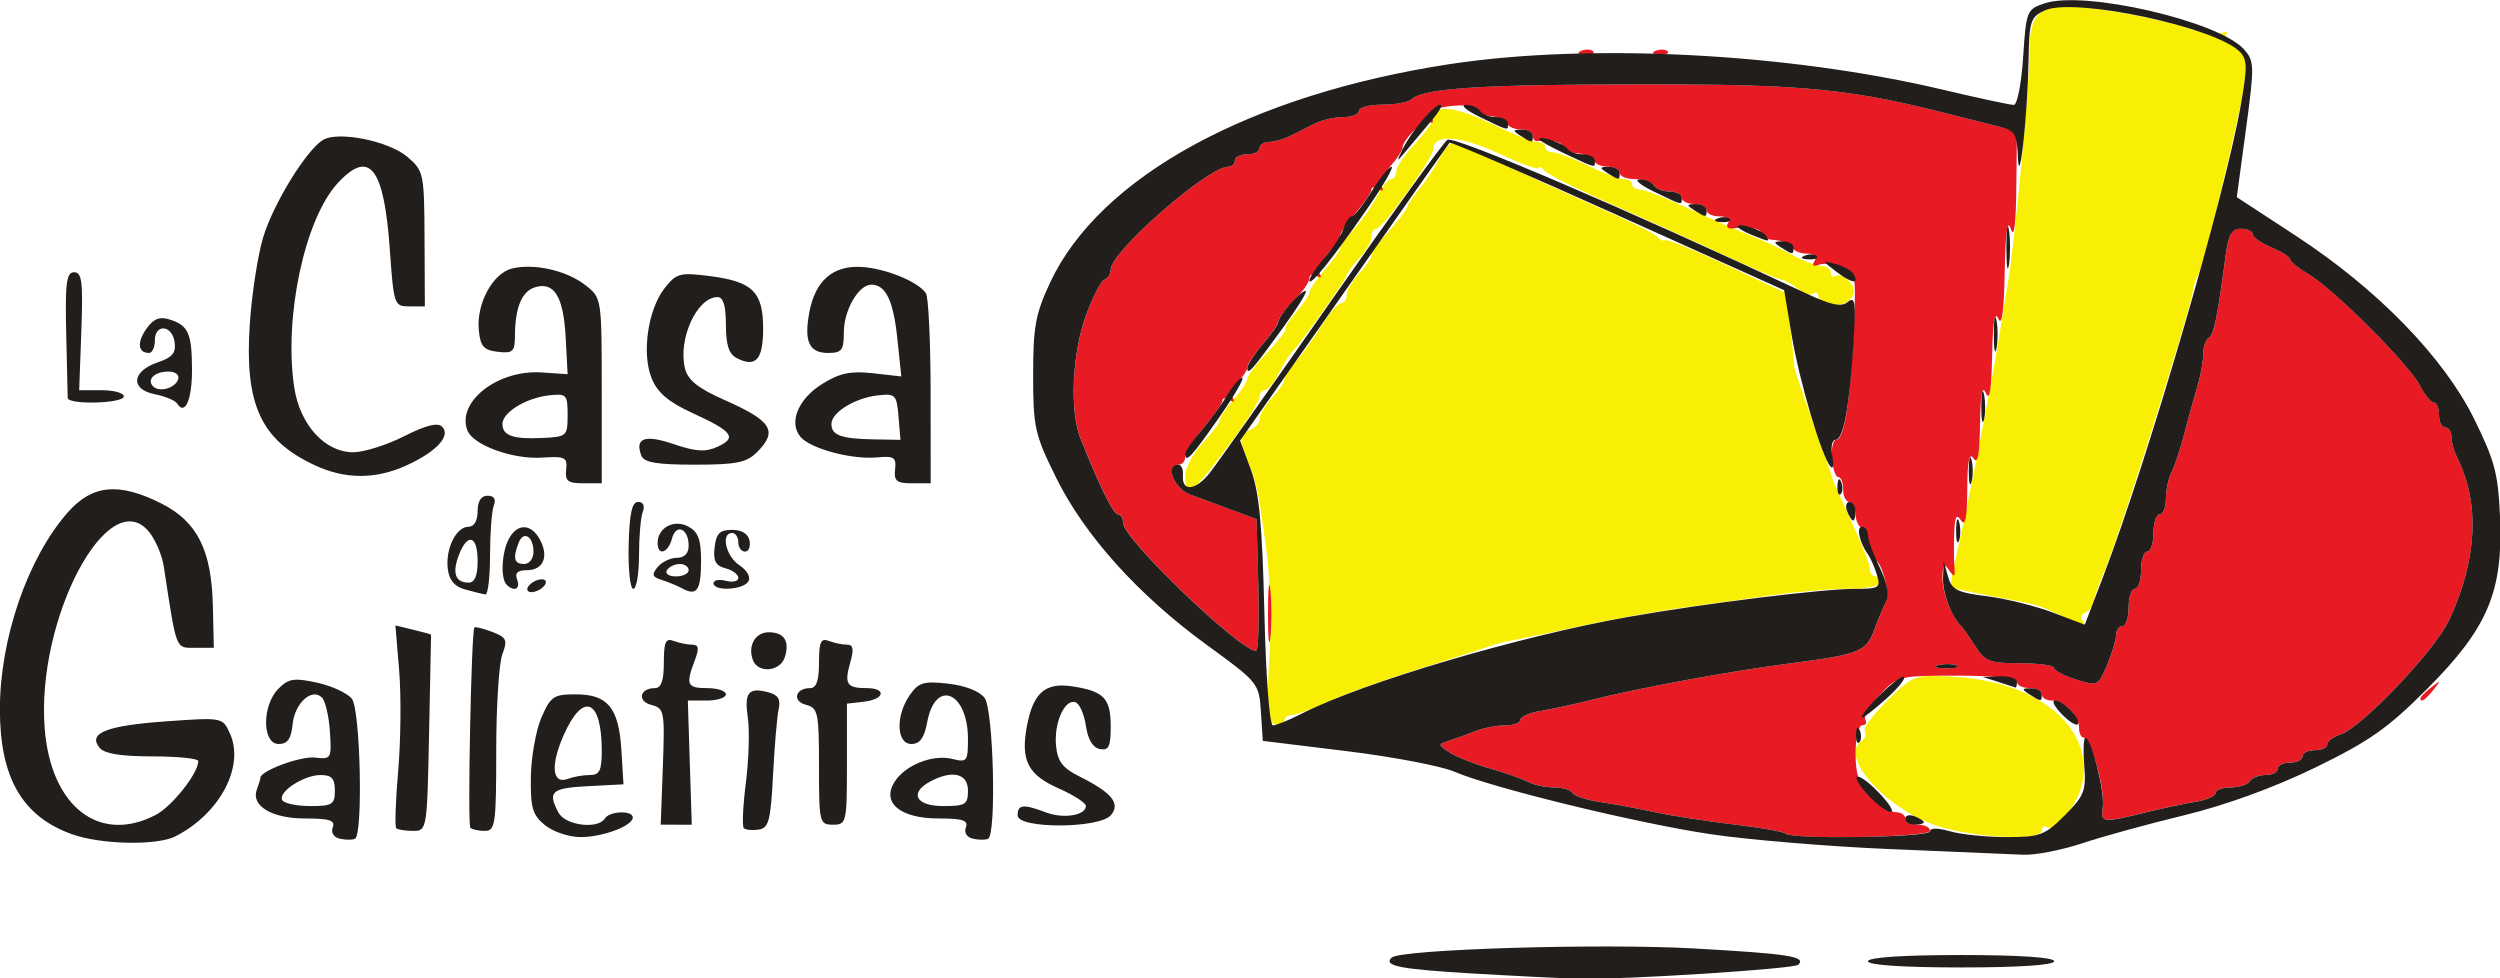 <?xml version="1.0" encoding="UTF-8" standalone="no"?>
<!-- Created with Inkscape (http://www.inkscape.org/) -->

<svg
   width="323.205mm"
   height="126.494mm"
   viewBox="0 0 323.205 126.494"
   version="1.1"
   id="svg5"
   xml:space="preserve"
   xmlns="http://www.w3.org/2000/svg"
   xmlns:svg="http://www.w3.org/2000/svg"><defs
     id="defs2" /><g
     id="layer1"
     transform="translate(65.805,-50.046)"><g
       id="g248"
       transform="matrix(1.072,0,0,1.072,-5.741,-52.401)"><g
         id="g2154"
         transform="translate(0,182.681)"><path
           style="fill:#f9ef05;stroke-width:0.749"
           d="m 176.954,12.263 c -6.135,-2.359 -11.175,-8.348 -8.445,-10.035 0.418,-0.259 0.574,-0.772 0.346,-1.141 -0.228,-0.369 1.021,-2.064 2.775,-3.766 3.173,-3.079 3.215,-3.094 8.075,-2.808 9.893,0.583 16.532,5.911 15.476,12.419 -0.444,2.737 -3.226,6.402 -4.337,5.715 -0.352,-0.217 -0.64,-0.039 -0.64,0.397 0,1.374 -9.03,0.84 -13.251,-0.782 z M 97.045,-0.328 c -0.235,-0.381 -0.227,-3.833 0.019,-7.673 0.245,-3.839 0.07,-9.675 -0.389,-12.969 -1.033,-7.405 -1.105,-7.744 -2.169,-10.341 -1.135,-2.77 -1.09,-3.467 0.259,-3.985 0.618,-0.237 1.123,-0.837 1.123,-1.332 0,-0.496 0.674,-1.625 1.497,-2.509 0.823,-0.884 1.497,-1.894 1.497,-2.246 0,-0.351 0.6,-1.292 1.334,-2.09 0.734,-0.798 2.108,-2.714 3.055,-4.258 0.947,-1.544 2.031,-2.807 2.409,-2.807 0.378,0 0.688,-0.442 0.688,-0.982 0,-0.54 0.674,-1.705 1.497,-2.589 0.823,-0.884 1.497,-1.883 1.497,-2.22 0,-0.337 0.926,-1.627 2.058,-2.867 1.132,-1.24 2.155,-2.578 2.273,-2.974 0.118,-0.396 0.792,-1.398 1.497,-2.228 0.705,-0.829 1.76,-2.429 2.344,-3.556 0.584,-1.126 1.379,-2.048 1.767,-2.048 0.387,0 2.604,0.967 4.926,2.148 2.322,1.181 7.59,3.613 11.707,5.403 4.117,1.79 7.692,3.547 7.943,3.905 0.252,0.357 0.657,0.536 0.9,0.398 0.243,-0.138 3.633,1.245 7.532,3.074 l 7.09,3.325 0.504,4.339 c 0.277,2.386 0.481,4.427 0.452,4.535 -0.028,0.108 0.967,3.059 2.212,6.558 1.245,3.499 2.364,6.699 2.487,7.111 0.123,0.412 1.162,2.77 2.308,5.24 1.146,2.47 2.094,4.912 2.107,5.427 0.013,0.515 0.304,0.936 0.647,0.936 0.343,0 0.624,0.337 0.624,0.749 0,0.412 -1.704,0.749 -3.786,0.749 -2.083,0 -6.209,0.34 -9.17,0.756 -2.961,0.416 -7.91,1.104 -10.997,1.531 -3.088,0.426 -8.646,1.432 -12.351,2.236 -3.705,0.803 -7.411,1.58 -8.234,1.725 -0.823,0.146 -2.002,0.454 -2.62,0.685 -0.618,0.231 -4.491,1.477 -8.608,2.767 -4.117,1.291 -9.001,3.054 -10.854,3.919 -1.853,0.865 -3.79,1.579 -4.304,1.587 -0.515,0.008 -0.936,0.296 -0.936,0.639 0,0.842 -1.304,0.794 -1.836,-0.068 z M 192.45,-12.924 c -2.932,-1.331 -2.511,-1.216 -8.543,-2.345 -2.434,-0.456 -4.521,-0.924 -4.637,-1.04 -0.116,-0.116 0.107,-1.549 0.495,-3.184 1.159,-4.881 4.25,-20.557 5.162,-26.178 0.468,-2.882 1.015,-6.25 1.216,-7.485 0.872,-5.356 2.564,-23.356 2.564,-27.275 0,-5.903 1.37,-6.657 9.763,-5.372 3.306,0.506 7.416,1.416 9.132,2.021 1.716,0.606 3.631,0.905 4.254,0.666 0.623,-0.239 0.893,-0.195 0.6,0.099 -0.294,0.294 0.177,1.032 1.046,1.64 1.345,0.942 1.512,1.6 1.125,4.425 -0.527,3.848 -4.912,21.94 -5.586,23.048 -0.25,0.412 -0.527,1.254 -0.615,1.871 -0.368,2.582 -8.969,29.868 -10.617,33.685 -0.622,1.441 -1.222,3.119 -1.333,3.729 -0.111,0.61 -0.558,1.228 -0.995,1.374 -0.437,0.146 -0.604,0.573 -0.371,0.949 0.512,0.829 0.584,0.846 -2.659,-0.627 z M 86.908,-29.765 c 0.002,-0.926 0.951,-2.695 2.109,-3.93 1.158,-1.235 2.083,-2.471 2.055,-2.747 -0.028,-0.276 0.708,-1.373 1.634,-2.438 0.926,-1.065 1.684,-2.221 1.684,-2.569 0,-0.348 1.094,-1.777 2.431,-3.176 1.337,-1.399 2.313,-2.658 2.169,-2.798 -0.144,-0.14 0.446,-1.069 1.312,-2.064 0.866,-0.996 1.574,-2.06 1.575,-2.366 5e-4,-0.306 0.843,-1.534 1.871,-2.731 1.029,-1.196 1.87,-2.379 1.87,-2.628 0,-0.249 0.758,-1.291 1.684,-2.316 0.926,-1.025 2.162,-2.79 2.746,-3.922 0.584,-1.132 1.342,-2.059 1.684,-2.059 0.342,0 0.624,-0.421 0.626,-0.936 0.002,-0.515 1.012,-2.012 2.246,-3.328 1.233,-1.316 2.242,-2.711 2.242,-3.101 0,-1.677 2.602,-1.434 6.89,0.644 2.532,1.226 5.049,2.23 5.594,2.23 0.545,0 0.99,0.281 0.99,0.624 0,0.343 0.421,0.627 0.936,0.631 0.515,0.004 2.431,0.734 4.258,1.622 1.827,0.888 3.764,1.614 4.304,1.614 0.54,0 0.982,0.281 0.982,0.624 0,0.343 0.424,0.624 0.942,0.624 0.518,0 3.128,1.017 5.801,2.259 2.673,1.243 6.039,2.711 7.48,3.264 1.441,0.552 3.725,1.613 5.075,2.357 1.351,0.744 2.951,1.353 3.556,1.353 0.605,0 1.1,0.357 1.1,0.793 0,0.436 0.299,0.608 0.664,0.383 0.365,-0.226 1.08,0.091 1.589,0.704 0.704,0.848 0.718,1.364 0.057,2.16 -0.914,1.102 -3.807,0.776 -3.807,-0.428 0,-0.388 -0.31,-0.514 -0.688,-0.28 -0.379,0.234 -1.144,10e-4 -1.702,-0.517 -0.558,-0.518 -1.493,-1.049 -2.08,-1.179 -0.586,-0.13 -3.778,-1.502 -7.093,-3.05 -3.315,-1.547 -9.396,-4.293 -13.513,-6.102 -4.117,-1.809 -7.733,-3.637 -8.035,-4.061 -0.302,-0.425 -0.555,-0.537 -0.561,-0.25 -0.006,0.287 -2.189,-0.497 -4.851,-1.743 -4.619,-2.161 -7.885,-2.395 -7.885,-0.564 0,1.028 -6.15,9.644 -6.884,9.644 -0.331,0 -0.601,0.442 -0.601,0.982 0,0.54 -0.674,1.705 -1.497,2.589 -0.823,0.884 -1.497,1.804 -1.497,2.044 0,0.433 -5.861,8.634 -6.686,9.356 -0.235,0.206 -0.905,1.301 -1.489,2.433 -0.584,1.132 -1.341,2.058 -1.683,2.058 -0.342,0 -0.622,0.351 -0.622,0.781 0,0.429 -1.415,2.703 -3.144,5.053 -4.903,6.663 -5.841,7.38 -5.835,4.459 z"
           id="path254" /><path
           style="fill:#e81b24;stroke-width:0.749"
           d="m 159.347,13.421 c -0.229,-0.229 -3.064,-0.729 -6.3,-1.111 -3.236,-0.382 -7.568,-1.058 -9.626,-1.503 -2.058,-0.445 -5.008,-0.991 -6.554,-1.214 -1.546,-0.223 -2.998,-0.706 -3.225,-1.074 -0.228,-0.368 -1.241,-0.669 -2.251,-0.669 -1.011,0 -2.422,-0.304 -3.137,-0.676 -0.715,-0.372 -2.816,-1.109 -4.668,-1.639 -1.853,-0.53 -4.016,-1.393 -4.808,-1.918 -1.42,-0.942 -1.42,-0.961 0,-1.416 0.792,-0.254 2.213,-0.771 3.159,-1.149 0.946,-0.378 2.546,-0.688 3.556,-0.688 1.01,0 1.836,-0.3 1.836,-0.667 0,-0.367 1.095,-0.848 2.433,-1.069 1.338,-0.221 3.949,-0.784 5.801,-1.252 6.039,-1.523 16.766,-3.503 24.328,-4.49 8.341,-1.089 9.146,-1.409 10.108,-4.014 0.479,-1.296 1.124,-2.862 1.434,-3.48 0.558,-1.111 -0.821,-5.606 -1.509,-4.919 -0.196,0.196 -0.431,-0.554 -0.523,-1.667 -0.092,-1.113 -0.501,-2.135 -0.909,-2.272 -0.408,-0.137 -0.742,-0.895 -0.742,-1.684 0,-0.789 -0.337,-1.435 -0.749,-1.435 -0.412,0 -0.749,-0.674 -0.749,-1.497 0,-0.823 -0.265,-1.497 -0.589,-1.497 -0.324,0 -0.666,-1.011 -0.76,-2.246 -0.094,-1.235 0.134,-2.246 0.507,-2.246 0.959,0 1.675,-4.435 2.086,-12.918 0.344,-7.101 0.305,-7.322 -1.381,-7.949 -0.954,-0.354 -2.21,-0.463 -2.793,-0.241 -0.674,0.257 -0.862,0.085 -0.517,-0.473 0.343,-0.556 8.8e-4,-0.876 -0.938,-0.876 -0.813,0 -1.591,-0.334 -1.728,-0.742 -0.137,-0.408 -1.152,-0.816 -2.254,-0.907 -1.103,-0.091 -1.841,-0.431 -1.64,-0.755 0.358,-0.579 -1.363,-0.902 -3.355,-0.628 -0.556,0.076 -0.789,-0.221 -0.517,-0.66 0.289,-0.467 -0.146,-0.799 -1.048,-0.799 -0.848,0 -1.541,-0.337 -1.541,-0.749 0,-0.412 -0.674,-0.749 -1.497,-0.749 -0.823,0 -1.497,-0.337 -1.497,-0.749 0,-0.412 -0.654,-0.749 -1.453,-0.749 -0.799,0 -1.661,-0.337 -1.916,-0.749 -0.254,-0.412 -1.285,-0.749 -2.29,-0.749 -1.005,0 -1.827,-0.337 -1.827,-0.749 0,-0.412 -0.646,-0.749 -1.435,-0.749 -0.789,0 -1.547,-0.334 -1.684,-0.742 -0.137,-0.408 -1.152,-0.816 -2.254,-0.907 -1.102,-0.091 -1.841,-0.431 -1.64,-0.755 0.323,-0.523 -1.377,-0.92 -2.905,-0.678 -0.309,0.049 -0.561,-0.248 -0.561,-0.66 0,-0.412 -0.646,-0.749 -1.435,-0.749 -0.789,0 -1.547,-0.334 -1.684,-0.742 -0.137,-0.408 -1.152,-0.816 -2.254,-0.907 -1.103,-0.091 -1.827,-0.453 -1.609,-0.805 0.217,-0.352 -0.902,-0.533 -2.487,-0.403 -2.1,0.173 -2.814,0.541 -2.632,1.36 0.137,0.618 0.003,0.876 -0.298,0.575 -0.533,-0.533 -3.32,2.127 -3.32,3.168 0,0.286 -0.667,1.288 -1.482,2.228 -0.815,0.94 -1.268,2.054 -1.007,2.476 0.273,0.441 0.107,0.54 -0.39,0.233 -0.475,-0.294 -0.865,-0.262 -0.865,0.071 -5e-4,0.333 -0.843,1.584 -1.871,2.781 -1.029,1.196 -1.87,2.408 -1.87,2.693 0,0.285 -0.667,1.286 -1.482,2.226 -0.815,0.94 -1.268,2.054 -1.007,2.476 0.273,0.441 0.107,0.54 -0.39,0.233 -0.475,-0.294 -0.864,-0.162 -0.864,0.293 0,0.455 -0.842,1.669 -1.871,2.698 -1.029,1.029 -1.871,2.141 -1.871,2.469 0,0.329 -0.842,1.577 -1.87,2.773 -1.029,1.196 -1.871,2.452 -1.871,2.79 -5.02e-4,0.338 -0.509,1.123 -1.131,1.745 -0.621,0.621 -0.906,1.491 -0.633,1.934 0.294,0.477 0.145,0.586 -0.367,0.27 -0.475,-0.294 -0.865,-0.262 -0.866,0.071 -9.65e-4,0.333 -1.011,1.785 -2.244,3.226 -1.233,1.441 -2.243,3.041 -2.244,3.556 -9.66e-4,0.515 -0.339,0.936 -0.75,0.936 -1.693,0 -0.65,2.849 1.31,3.581 1.132,0.423 3.406,1.267 5.053,1.877 l 2.994,1.109 0.212,7.945 c 0.117,4.37 4.34e-4,7.945 -0.259,7.945 -1.959,0 -16.047,-13.539 -16.047,-15.422 0,-0.575 -0.279,-1.046 -0.621,-1.046 -0.558,0 -2.216,-3.363 -4.536,-9.205 -1.303,-3.28 -0.988,-10.225 0.669,-14.759 0.825,-2.259 1.836,-4.219 2.246,-4.356 0.41,-0.137 0.745,-0.673 0.745,-1.191 0,-2.153 11.711,-12.408 14.17,-12.408 0.44,0 0.801,-0.337 0.801,-0.749 0,-0.412 0.674,-0.749 1.497,-0.749 0.823,0 1.497,-0.337 1.497,-0.749 0,-0.412 0.51,-0.749 1.133,-0.749 0.623,0 1.802,-0.337 2.62,-0.749 0.818,-0.412 2.156,-1.085 2.974,-1.497 0.818,-0.412 2.334,-0.749 3.368,-0.749 1.035,0 1.882,-0.337 1.882,-0.749 0,-0.412 1.28,-0.749 2.844,-0.749 1.564,0 3.164,-0.304 3.556,-0.676 1.367,-1.299 8.34,-1.752 27.285,-1.771 20.443,-0.021 25.635,0.506 38.924,3.947 1.441,0.373 3.546,0.901 4.678,1.173 l 2.058,0.495 -0.075,6.837 c -0.05,4.575 -0.273,6.218 -0.674,4.965 -0.403,-1.257 -0.641,0.463 -0.727,5.24 -0.085,4.727 -0.343,6.609 -0.771,5.614 -0.438,-1.02 -0.677,0.412 -0.749,4.491 -0.072,4.08 -0.31,5.511 -0.749,4.491 -0.446,-1.037 -0.663,0.113 -0.707,3.743 -0.045,3.675 -0.281,4.904 -0.79,4.117 -0.51,-0.789 -0.732,0.322 -0.749,3.743 -0.016,3.421 -0.238,4.532 -0.749,3.743 -0.55,-0.85 -0.749,-0.487 -0.823,1.497 -0.054,1.441 -0.044,3.294 0.022,4.117 0.1,1.245 -0.01,1.308 -0.651,0.374 -0.614,-0.895 -0.773,-0.702 -0.782,0.946 -0.01,1.82 1.109,4.699 2.251,5.791 0.215,0.206 0.981,1.301 1.701,2.433 1.168,1.836 1.754,2.059 5.41,2.059 2.255,0 4.1,0.254 4.1,0.565 0,0.311 1.194,0.939 2.652,1.396 2.603,0.815 2.673,0.781 3.743,-1.78 0.6,-1.435 1.09,-3.074 1.09,-3.641 0,-0.567 0.337,-1.031 0.749,-1.031 0.412,0 0.749,-1.011 0.749,-2.246 0,-1.235 0.337,-2.246 0.749,-2.246 0.412,0 0.749,-1.011 0.749,-2.246 0,-1.235 0.337,-2.246 0.749,-2.246 0.412,0 0.749,-1.011 0.749,-2.246 0,-1.235 0.337,-2.246 0.749,-2.246 0.412,0 0.749,-0.847 0.749,-1.882 0,-1.035 0.304,-2.466 0.676,-3.181 0.372,-0.715 1.068,-2.816 1.548,-4.668 0.48,-1.853 1.186,-4.403 1.57,-5.667 0.384,-1.264 0.698,-3.013 0.698,-3.886 0,-0.873 0.301,-1.773 0.669,-2.001 0.629,-0.389 1.025,-2.316 2.05,-9.967 0.332,-2.477 0.741,-3.181 1.848,-3.181 0.782,0 1.422,0.296 1.422,0.658 0,0.362 1.011,1.076 2.246,1.588 1.235,0.512 2.246,1.154 2.246,1.427 0,0.273 1.018,1.097 2.261,1.832 3.038,1.795 12.072,10.828 13.398,13.397 0.584,1.132 1.342,2.059 1.684,2.059 0.342,0 0.622,0.674 0.622,1.497 0,0.823 0.337,1.497 0.749,1.497 0.412,0 0.749,0.51 0.749,1.133 0,0.623 0.297,1.718 0.66,2.433 2.795,5.503 2.473,12.364 -0.92,19.639 -1.712,3.67 -10.59,13.015 -13.131,13.822 -0.869,0.276 -1.58,0.816 -1.58,1.2 0,0.384 -0.674,0.698 -1.497,0.698 -0.823,0 -1.497,0.337 -1.497,0.749 0,0.412 -0.674,0.749 -1.497,0.749 -0.823,0 -1.497,0.337 -1.497,0.749 0,0.412 -0.654,0.749 -1.453,0.749 -0.799,0 -1.661,0.337 -1.916,0.749 -0.254,0.412 -1.285,0.749 -2.29,0.749 -1.005,0 -1.827,0.3 -1.827,0.667 0,0.367 -1.095,0.848 -2.433,1.069 -1.338,0.221 -3.949,0.774 -5.801,1.229 -5.484,1.346 -5.639,1.329 -5.367,-0.608 0.289,-2.062 -1.429,-8.345 -2.282,-8.345 -0.322,0 -0.585,-0.529 -0.585,-1.176 0,-1.513 -1.802,-3.315 -3.315,-3.315 -0.647,0 -1.176,-0.337 -1.176,-0.749 0,-0.412 -0.674,-0.749 -1.497,-0.749 -0.823,0 -1.497,-0.337 -1.497,-0.749 0,-0.447 -2.894,-0.749 -7.185,-0.749 -7.071,0 -7.22,0.037 -9.354,2.322 -1.193,1.277 -1.982,2.624 -1.753,2.994 0.229,0.37 0.059,0.672 -0.377,0.672 -0.442,0 -0.793,1.507 -0.793,3.402 0,2.614 0.426,3.828 1.837,5.24 1.011,1.011 2.358,1.837 2.994,1.837 0.636,0 1.157,0.337 1.157,0.749 0,0.412 0.674,0.749 1.497,0.749 0.823,0 1.497,0.337 1.497,0.749 0,0.782 -16.616,1.099 -17.384,0.332 z m 20.579,-20.285 c -0.507,-0.205 -1.517,-0.218 -2.246,-0.028 -0.728,0.19 -0.314,0.358 0.921,0.373 1.235,0.015 1.831,-0.14 1.324,-0.345 z m 55.94,3.951 c 0,-0.155 0.589,-0.745 1.31,-1.31 1.187,-0.931 1.214,-0.905 0.283,0.283 -0.978,1.247 -1.593,1.643 -1.593,1.027 z M 96.888,-13.11 c 0,-3.088 0.132,-4.351 0.294,-2.807 0.161,1.544 0.161,4.07 0,5.614 -0.161,1.544 -0.294,0.281 -0.294,-2.807 z M 134.672,-80.99 c 0.54,-0.216 1.186,-0.19 1.435,0.059 0.249,0.249 -0.193,0.426 -0.982,0.393 -0.872,-0.036 -1.049,-0.213 -0.452,-0.452 z m 8.983,0 c 0.54,-0.216 1.186,-0.19 1.435,0.059 0.249,0.249 -0.193,0.426 -0.982,0.393 -0.872,-0.036 -1.049,-0.213 -0.452,-0.452 z"
           id="path252" /><path
           style="fill:#221e1c;stroke-width:0.749"
           d="m 121.49,30.282 c -8.702,-0.516 -10.698,-0.907 -9.705,-1.9 1.018,-1.018 25.243,-1.754 36.573,-1.111 11.404,0.647 13.469,0.972 12.481,1.96 -0.505,0.505 -21.085,1.822 -26.401,1.69 -2.058,-0.051 -7.885,-0.339 -12.948,-0.639 z m 47.755,-1.473 c 0,-0.466 4.242,-0.749 11.228,-0.749 6.986,0 11.228,0.283 11.228,0.749 0,0.466 -4.242,0.749 -11.228,0.749 -6.986,0 -11.228,-0.283 -11.228,-0.749 z m 2.62,-13.526 c -7.411,-0.311 -17.179,-1.126 -21.708,-1.811 -9.039,-1.368 -26.271,-5.579 -30.805,-7.528 -1.584,-0.681 -7.427,-1.794 -12.985,-2.473 L 96.262,2.235 96.036,-1.261 C 95.814,-4.707 95.72,-4.823 89.563,-9.296 81.296,-15.303 74.796,-22.507 71.345,-29.49 c -2.588,-5.237 -2.78,-6.091 -2.78,-12.4 0,-5.826 0.288,-7.391 2.057,-11.167 5.977,-12.761 24.121,-22.665 48.237,-26.332 16.849,-2.562 40.763,-1.321 59.368,3.08 4.323,1.023 8.197,1.854 8.608,1.848 0.412,-0.006 0.917,-2.599 1.123,-5.763 0.364,-5.596 0.435,-5.772 2.616,-6.495 4.766,-1.582 20.928,2.144 23.993,5.531 1.289,1.424 1.303,1.949 0.26,9.678 l -1.103,8.173 7.14,4.668 c 9.809,6.413 17.799,14.622 21.482,22.07 2.48,5.017 2.91,6.645 3.127,11.845 0.376,9 -1.49,13.399 -8.787,20.711 -4.747,4.757 -6.987,6.331 -13.547,9.518 -4.903,2.382 -10.816,4.533 -15.719,5.719 -4.323,1.045 -9.881,2.572 -12.351,3.394 -2.47,0.822 -5.67,1.441 -7.111,1.376 -1.441,-0.065 -8.683,-0.372 -16.094,-0.683 z m 4.866,-2.141 c 0,-0.429 0.931,-0.429 2.428,0 1.335,0.383 4.401,0.696 6.812,0.696 4.012,0 4.606,-0.222 7.004,-2.62 2.349,-2.349 2.593,-2.969 2.353,-5.988 -0.147,-1.852 -0.086,-3.368 0.136,-3.368 0.714,0 2.356,6.524 2.1,8.345 -0.272,1.937 -0.117,1.954 5.367,0.608 1.853,-0.455 4.463,-1.008 5.801,-1.229 1.338,-0.221 2.433,-0.702 2.433,-1.069 0,-0.367 0.822,-0.667 1.827,-0.667 1.005,0 2.035,-0.337 2.29,-0.749 0.254,-0.412 1.116,-0.749 1.916,-0.749 0.799,0 1.453,-0.337 1.453,-0.749 0,-0.412 0.674,-0.749 1.497,-0.749 0.823,0 1.497,-0.337 1.497,-0.749 0,-0.412 0.674,-0.749 1.497,-0.749 0.823,0 1.497,-0.314 1.497,-0.698 0,-0.384 0.711,-0.924 1.58,-1.2 2.541,-0.807 11.419,-10.152 13.131,-13.822 3.393,-7.275 3.715,-14.137 0.92,-19.639 -0.363,-0.715 -0.66,-1.81 -0.66,-2.433 0,-0.623 -0.337,-1.133 -0.749,-1.133 -0.412,0 -0.749,-0.674 -0.749,-1.497 0,-0.823 -0.28,-1.497 -0.622,-1.497 -0.342,0 -1.1,-0.926 -1.684,-2.059 -1.325,-2.568 -10.36,-11.602 -13.398,-13.397 -1.244,-0.735 -2.261,-1.559 -2.261,-1.832 0,-0.273 -1.011,-0.915 -2.246,-1.427 -1.235,-0.512 -2.246,-1.226 -2.246,-1.588 0,-0.362 -0.64,-0.658 -1.422,-0.658 -1.107,0 -1.516,0.705 -1.848,3.181 -1.024,7.651 -1.42,9.578 -2.05,9.967 -0.368,0.228 -0.669,1.128 -0.669,2.001 0,0.873 -0.314,2.621 -0.698,3.886 -0.384,1.264 -1.09,3.815 -1.57,5.667 -0.48,1.853 -1.176,3.953 -1.548,4.668 -0.372,0.715 -0.676,2.146 -0.676,3.181 0,1.035 -0.337,1.882 -0.749,1.882 -0.412,0 -0.749,1.011 -0.749,2.246 0,1.235 -0.337,2.246 -0.749,2.246 -0.412,0 -0.749,1.011 -0.749,2.246 0,1.235 -0.337,2.246 -0.749,2.246 -0.412,0 -0.749,1.011 -0.749,2.246 0,1.235 -0.337,2.246 -0.749,2.246 -0.412,0 -0.749,0.464 -0.749,1.031 0,0.567 -0.491,2.206 -1.09,3.641 -1.07,2.561 -1.14,2.594 -3.743,1.78 -1.459,-0.457 -2.652,-1.085 -2.652,-1.396 0,-0.311 -1.845,-0.565 -4.1,-0.565 -3.656,0 -4.242,-0.223 -5.41,-2.059 -0.72,-1.132 -1.486,-2.227 -1.701,-2.433 -1.174,-1.122 -2.254,-3.98 -2.188,-5.791 l 0.075,-2.069 0.52,1.871 c 0.449,1.616 1.088,1.942 4.673,2.391 2.284,0.286 5.88,1.176 7.99,1.978 l 3.837,1.458 2.187,-5.72 c 5.425,-14.19 14.647,-45.753 16.608,-56.843 0.828,-4.683 0.811,-5.617 -0.123,-6.55 -2.972,-2.972 -19.967,-6.573 -23.476,-4.974 -1.731,0.789 -1.894,1.277 -1.974,5.928 -0.118,6.841 -1.136,16.036 -1.295,11.706 -0.1,-2.716 -0.366,-3.155 -2.173,-3.589 -1.132,-0.272 -3.237,-0.8 -4.678,-1.173 -13.289,-3.441 -18.481,-3.968 -38.924,-3.947 -18.945,0.019 -25.918,0.472 -27.285,1.771 -0.391,0.372 -1.991,0.676 -3.556,0.676 -1.564,0 -2.844,0.337 -2.844,0.749 0,0.412 -0.847,0.749 -1.882,0.749 -1.035,0 -2.551,0.337 -3.368,0.749 -0.818,0.412 -2.156,1.085 -2.974,1.497 -0.818,0.412 -1.997,0.749 -2.62,0.749 -0.623,0 -1.133,0.337 -1.133,0.749 0,0.412 -0.674,0.749 -1.497,0.749 -0.823,0 -1.497,0.337 -1.497,0.749 0,0.412 -0.36,0.749 -0.801,0.749 -2.459,0 -14.17,10.254 -14.17,12.408 0,0.518 -0.335,1.054 -0.745,1.191 -0.41,0.137 -1.42,2.097 -2.246,4.356 -1.657,4.534 -1.972,11.48 -0.669,14.759 2.32,5.842 3.978,9.205 4.536,9.205 0.341,0 0.621,0.471 0.621,1.046 0,1.883 14.088,15.422 16.047,15.422 0.259,0 0.376,-3.575 0.259,-7.945 l -0.212,-7.945 -2.994,-1.109 c -1.647,-0.61 -3.921,-1.455 -5.053,-1.877 -1.906,-0.711 -3.023,-3.581 -1.393,-3.581 0.366,0 0.619,0.553 0.561,1.229 -0.176,2.078 1.51,1.943 3.249,-0.26 0.909,-1.151 7.515,-10.514 14.682,-20.806 7.166,-10.293 13.451,-18.996 13.966,-19.341 0.796,-0.533 21.653,8.394 43.191,18.485 3.148,1.475 4.317,1.716 5.114,1.054 0.87,-0.722 0.974,0.087 0.66,5.086 -0.481,7.635 -1.215,11.558 -2.164,11.558 -0.415,0 -0.588,0.868 -0.385,1.928 0.203,1.06 0.111,1.65 -0.204,1.31 -1.053,-1.137 -3.766,-10.288 -4.69,-15.819 l -0.914,-5.47 -20.058,-9.03 c -11.032,-4.966 -20.165,-8.905 -20.295,-8.752 -0.13,0.152 -5.866,8.297 -12.746,18.099 l -12.51,17.821 1.3,3.512 c 1,2.702 1.375,6.666 1.624,17.173 0.186,7.844 0.625,13.661 1.031,13.661 0.389,0 1.969,-0.644 3.511,-1.43 7.352,-3.751 26.242,-9.338 39.43,-11.663 9.17,-1.616 23.251,-3.361 27.185,-3.369 3.004,-0.005 3.195,-0.124 2.715,-1.69 -0.284,-0.926 -0.76,-2.021 -1.057,-2.433 -1.039,-1.439 -1.469,-3.368 -0.75,-3.368 0.399,0 0.725,0.445 0.725,0.989 0,0.544 0.635,2.295 1.411,3.89 0.866,1.781 1.18,3.35 0.811,4.064 -0.33,0.639 -0.992,2.223 -1.471,3.519 -0.962,2.605 -1.767,2.925 -10.108,4.014 -7.562,0.987 -18.289,2.967 -24.328,4.49 -1.853,0.467 -4.463,1.03 -5.801,1.252 -1.338,0.221 -2.433,0.702 -2.433,1.069 0,0.367 -0.826,0.667 -1.836,0.667 -1.01,0 -2.61,0.309 -3.556,0.688 -0.946,0.378 -2.367,0.895 -3.159,1.149 -1.42,0.455 -1.42,0.474 0,1.416 0.792,0.525 2.955,1.388 4.808,1.918 1.853,0.53 3.953,1.267 4.668,1.639 0.715,0.372 2.127,0.676 3.137,0.676 1.011,0 2.024,0.301 2.251,0.669 0.228,0.368 1.679,0.852 3.225,1.074 1.546,0.223 4.496,0.769 6.554,1.214 2.059,0.445 6.39,1.121 9.626,1.503 3.236,0.382 6.071,0.882 6.3,1.111 0.722,0.722 17.384,0.454 17.384,-0.28 z m -2.994,-1.526 c 0,-0.399 0.505,-0.531 1.123,-0.294 0.618,0.237 1.123,0.563 1.123,0.725 0,0.162 -0.505,0.294 -1.123,0.294 -0.618,0 -1.123,-0.326 -1.123,-0.725 z m -4.357,-2.716 c -2.641,-2.816 -1.599,-3.273 1.112,-0.488 1.303,1.338 1.976,2.412 1.497,2.387 -0.479,-0.025 -1.653,-0.88 -2.609,-1.899 z m -1.572,-7.475 c 0.036,-0.872 0.213,-1.049 0.452,-0.452 0.216,0.54 0.19,1.186 -0.059,1.435 -0.249,0.249 -0.426,-0.193 -0.393,-0.982 z m 24.857,-2.37 c -0.912,-0.926 -1.309,-1.684 -0.882,-1.684 1.02,0 3.103,2.104 2.787,2.814 -0.136,0.305 -0.993,-0.203 -1.905,-1.13 z m -24.167,0.353 c 0,-0.793 4.493,-5.153 5.061,-4.911 0.326,0.139 -0.679,1.387 -2.234,2.773 -1.555,1.386 -2.827,2.348 -2.827,2.138 z m 20.211,-2.786 c -0.96,-0.62 -0.932,-0.727 0.187,-0.737 0.72,-0.006 1.31,0.325 1.31,0.737 0,0.913 -0.084,0.913 -1.497,0 z m -3.743,-1.497 -1.871,-0.599 2.059,-0.075 c 1.132,-0.041 2.058,0.262 2.058,0.674 0,0.412 -0.084,0.715 -0.187,0.674 -0.103,-0.041 -1.029,-0.344 -2.058,-0.674 z m -7.284,-2.016 c 0.728,-0.19 1.739,-0.177 2.246,0.028 0.507,0.205 -0.089,0.36 -1.324,0.345 -1.235,-0.015 -1.65,-0.183 -0.921,-0.373 z m 2.19,-16.324 c 0.015,-1.235 0.183,-1.65 0.373,-0.921 0.19,0.728 0.177,1.739 -0.028,2.246 -0.205,0.507 -0.36,-0.089 -0.345,-1.324 z m -13.142,-2.246 c -0.237,-0.618 -0.105,-1.123 0.294,-1.123 0.399,0 0.725,0.505 0.725,1.123 0,0.618 -0.132,1.123 -0.294,1.123 -0.162,0 -0.488,-0.505 -0.725,-1.123 z m -1.167,-3.057 c 0.036,-0.872 0.213,-1.049 0.452,-0.452 0.216,0.54 0.19,1.186 -0.059,1.435 -0.249,0.249 -0.426,-0.193 -0.393,-0.982 z m 15.834,-1.809 c 0,-1.441 0.154,-2.03 0.342,-1.31 0.188,0.72 0.188,1.899 0,2.62 -0.188,0.72 -0.342,0.131 -0.342,-1.31 z m -94.49,-2.058 c 5.02e-4,-0.309 0.872,-1.572 1.936,-2.807 1.064,-1.235 2.484,-3.172 3.155,-4.304 0.671,-1.132 1.472,-2.058 1.781,-2.058 0.309,0 -0.968,2.189 -2.839,4.866 -3.284,4.698 -4.035,5.499 -4.033,4.304 z m 96.002,-5.801 c 0.008,-1.647 0.162,-2.232 0.341,-1.301 0.179,0.931 0.172,2.279 -0.015,2.994 -0.187,0.716 -0.334,-0.046 -0.326,-1.693 z m -88.516,-4.529 c 5.01e-4,-0.391 0.843,-1.69 1.871,-2.886 1.029,-1.196 1.87,-2.408 1.87,-2.693 0,-0.704 2.673,-3.741 3.293,-3.741 0.273,0 -0.909,1.937 -2.628,4.304 -3.855,5.308 -4.408,5.938 -4.406,5.015 z m 90.029,-4.08 c 0,-1.853 0.146,-2.611 0.324,-1.684 0.178,0.926 0.178,2.442 0,3.368 -0.178,0.926 -0.324,0.168 -0.324,-1.684 z m -82.543,-6.492 c 5e-4,-0.34 0.833,-1.586 1.85,-2.769 1.017,-1.183 2.05,-2.783 2.295,-3.556 0.245,-0.773 0.681,-1.406 0.968,-1.406 0.287,0 1.354,-1.347 2.372,-2.994 1.018,-1.647 2.109,-2.994 2.425,-2.994 0.316,0 -1,2.274 -2.925,5.053 -4.177,6.032 -6.986,9.516 -6.984,8.666 z m 63.614,-1.014 c -1.813,-1.38 -1.817,-1.405 -0.164,-0.981 0.933,0.239 1.893,0.753 2.133,1.143 0.823,1.332 -0.108,1.255 -1.969,-0.161 z m 20.446,-2.973 c 0,-2.264 0.14,-3.191 0.312,-2.059 0.172,1.132 0.172,2.985 0,4.117 -0.172,1.132 -0.312,0.206 -0.312,-2.058 z m -24.318,0.986 c 0.54,-0.216 1.186,-0.19 1.435,0.059 0.249,0.249 -0.193,0.426 -0.982,0.393 -0.872,-0.036 -1.049,-0.213 -0.452,-0.452 z m -2.854,-0.986 c -0.96,-0.62 -0.932,-0.727 0.187,-0.737 0.72,-0.006 1.31,0.325 1.31,0.737 0,0.913 -0.084,0.913 -1.497,0 z m -3.556,-1.52 c -0.926,-0.372 -1.684,-0.825 -1.684,-1.005 0,-0.557 2.993,0.421 3.424,1.119 0.476,0.77 0.456,0.769 -1.74,-0.114 z m -4.07,-1.985 c 0.54,-0.216 1.186,-0.19 1.435,0.059 0.249,0.249 -0.193,0.426 -0.982,0.393 -0.872,-0.036 -1.049,-0.213 -0.452,-0.452 z m -2.854,-0.986 c -0.96,-0.62 -0.932,-0.727 0.187,-0.737 0.72,-0.006 1.31,0.325 1.31,0.737 0,0.913 -0.084,0.913 -1.497,0 z m -4.866,-2.246 c -1.647,-0.795 -2.425,-1.458 -1.728,-1.472 0.696,-0.014 1.474,0.311 1.728,0.723 0.254,0.412 1.116,0.749 1.916,0.749 0.799,0 1.453,0.337 1.453,0.749 0,0.931 0.202,0.976 -3.368,-0.749 z m -5.614,-2.246 c -0.96,-0.62 -0.932,-0.727 0.187,-0.737 0.72,-0.006 1.31,0.325 1.31,0.737 0,0.913 -0.084,0.913 -1.497,0 z m -5.053,-2.295 c -1.75,-0.82 -3.181,-1.619 -3.181,-1.774 0,-0.524 3.014,0.501 3.424,1.165 0.224,0.362 1.061,0.658 1.86,0.658 0.799,0 1.453,0.337 1.453,0.749 0,0.928 0.24,0.982 -3.556,-0.798 z m -19.631,-0.576 c 1.033,-2.122 3.784,-5.363 4.551,-5.363 0.306,0 -0.085,0.758 -0.868,1.684 -0.784,0.926 -2.125,2.526 -2.98,3.556 -1.503,1.809 -1.526,1.813 -0.703,0.123 z m 14.204,-1.62 c -0.96,-0.62 -0.932,-0.727 0.187,-0.737 0.72,-0.006 1.31,0.325 1.31,0.737 0,0.913 -0.084,0.913 -1.497,0 z m -4.866,-2.246 c -1.647,-0.795 -2.425,-1.458 -1.728,-1.472 0.696,-0.014 1.474,0.311 1.728,0.723 0.254,0.412 1.116,0.749 1.916,0.749 0.799,0 1.453,0.337 1.453,0.749 0,0.931 0.202,0.976 -3.368,-0.749 z"
           id="path2097" /><path
           style="fill:#221e1c;stroke-width:0.749;fill-opacity:1"
           d="m -47.322,13.502 c -6.011,-2.144 -8.709,-6.787 -8.721,-15.009 -0.012,-8.553 3.329,-18.281 8.175,-23.801 2.953,-3.363 6.166,-3.673 11.291,-1.089 4.343,2.19 6.067,5.62 6.22,12.375 l 0.114,5.029 h -2.238 c -2.411,0 -2.22,0.495 -3.807,-9.865 -0.201,-1.309 -0.992,-3.155 -1.759,-4.102 -4.882,-6.028 -13.653,10.511 -12.591,23.741 0.753,9.38 6.569,13.909 13.355,10.4 1.994,-1.031 5.159,-5.021 5.167,-6.513 0.002,-0.309 -2.482,-0.561 -5.52,-0.561 -3.757,0 -5.794,-0.327 -6.372,-1.024 -1.481,-1.784 0.786,-2.691 8.008,-3.204 6.79,-0.482 6.816,-0.477 7.69,1.44 1.817,3.987 -1.184,9.671 -6.561,12.428 -2.214,1.135 -8.95,1.002 -12.45,-0.246 z m 32.279,0.532 c -0.744,-0.17 -1.098,-0.734 -0.856,-1.365 0.325,-0.848 -0.387,-1.076 -3.356,-1.076 -4.018,0 -6.552,-1.543 -5.791,-3.526 0.23,-0.598 0.417,-1.22 0.417,-1.381 0,-0.842 4.869,-2.639 6.603,-2.437 1.939,0.226 1.998,0.123 1.784,-3.132 -0.122,-1.851 -0.552,-3.696 -0.956,-4.1 -1.224,-1.224 -3.292,0.662 -3.548,3.237 -0.174,1.752 -0.607,2.357 -1.684,2.357 -2.005,0 -2.017,-4.673 -0.018,-6.672 1.229,-1.229 1.892,-1.331 4.678,-0.719 1.785,0.392 3.667,1.27 4.182,1.949 1.025,1.354 1.358,16.365 0.374,16.868 -0.309,0.158 -1.132,0.156 -1.83,-0.003 z m -0.603,-5.81 c 0,-1.448 -0.385,-1.871 -1.705,-1.871 -2.068,0 -5.224,2.078 -4.626,3.045 0.237,0.384 1.758,0.697 3.381,0.697 2.648,0 2.95,-0.192 2.95,-1.871 z m 76.955,5.81 c -0.744,-0.17 -1.098,-0.734 -0.856,-1.365 0.325,-0.846 -0.378,-1.076 -3.294,-1.076 -4.612,0 -6.891,-1.884 -5.321,-4.398 1.273,-2.038 4.626,-3.375 6.981,-2.784 1.769,0.444 1.886,0.296 1.886,-2.392 0,-5.69 -3.918,-7.341 -4.908,-2.068 -0.362,1.932 -0.886,2.659 -1.913,2.659 -1.819,0 -1.928,-3.424 -0.188,-5.908 1.064,-1.518 1.675,-1.699 4.633,-1.365 2.065,0.233 3.794,0.913 4.389,1.726 1.066,1.458 1.437,16.454 0.42,16.974 -0.309,0.158 -1.132,0.156 -1.83,-0.003 z M 60.706,8.224 c 0,-2.06 -1.888,-2.516 -4.54,-1.096 -2.584,1.383 -1.759,2.968 1.546,2.968 2.695,0 2.994,-0.187 2.994,-1.871 z M 9.7,12.405 C 8.193,11.184 7.942,10.331 7.991,6.604 8.023,4.201 8.595,0.972 9.263,-0.572 10.368,-3.127 10.738,-3.379 13.393,-3.379 c 3.881,0 5.202,1.614 5.516,6.737 l 0.252,4.117 -4.304,0.224 c -4.404,0.23 -4.883,0.663 -3.529,3.193 0.829,1.55 4.758,2.042 5.588,0.699 0.56,-0.905 3.368,-1.006 3.368,-0.12 0,1.014 -3.607,2.366 -6.315,2.366 -1.376,0 -3.297,-0.645 -4.269,-1.432 z M 15.106,6.352 c 1.171,0 1.436,-0.541 1.436,-2.933 0,-6.238 -2.256,-7.16 -4.593,-1.878 -1.629,3.682 -1.389,6.004 0.543,5.263 0.648,-0.249 1.824,-0.452 2.614,-0.452 z M -8.246,12.755 c -0.184,-0.184 -0.078,-3.3 0.237,-6.924 0.314,-3.624 0.368,-9.048 0.119,-12.053 l -0.453,-5.464 2.15,0.517 c 1.182,0.284 2.15,0.554 2.15,0.599 0,0.045 -0.108,5.387 -0.24,11.871 -0.238,11.677 -0.256,11.79 -1.934,11.79 -0.932,0 -1.845,-0.151 -2.029,-0.335 z m 8.94,-0.042 c -0.359,-0.359 0.115,-23.723 0.489,-24.159 0.098,-0.114 1.063,0.128 2.144,0.539 1.741,0.662 1.881,0.969 1.227,2.69 -0.406,1.068 -0.739,6.3 -0.739,11.625 0,8.89 -0.112,9.682 -1.372,9.682 -0.755,0 -1.542,-0.17 -1.749,-0.377 z m 32.979,0.043 c -0.219,-0.219 -0.107,-2.675 0.247,-5.459 0.355,-2.783 0.463,-6.304 0.24,-7.823 -0.451,-3.075 0.067,-3.73 2.455,-3.105 1.19,0.311 1.525,0.847 1.264,2.022 -0.196,0.879 -0.502,4.462 -0.681,7.961 -0.281,5.501 -0.515,6.392 -1.726,6.581 -0.771,0.12 -1.58,0.04 -1.799,-0.179 z M 23.909,5.335 c 0.244,-6.685 0.181,-7.026 -1.385,-7.436 -1.739,-0.455 -1.409,-2.027 0.425,-2.027 0.764,0 1.079,-0.897 1.079,-3.074 0,-2.496 0.223,-2.989 1.184,-2.62 0.651,0.25 1.653,0.454 2.227,0.454 0.81,0 0.88,0.428 0.313,1.92 -1.107,2.913 -0.922,3.32 1.516,3.32 1.235,0 2.246,0.337 2.246,0.749 0,0.412 -1.033,0.749 -2.295,0.749 H 26.922 l 0.237,7.487 0.237,7.487 -1.871,-7.5e-4 -1.871,-7.5e-4 0.256,-7.007 z m 18.832,-0.018 c 0,-6.507 -0.116,-7.054 -1.572,-7.435 -1.685,-0.441 -1.3,-2.009 0.494,-2.009 0.764,0 1.079,-0.897 1.079,-3.074 0,-2.496 0.223,-2.989 1.184,-2.62 0.651,0.25 1.638,0.454 2.193,0.454 0.76,0 0.854,0.541 0.381,2.189 -0.731,2.549 -0.405,3.051 1.98,3.051 2.446,0 2.189,1.347 -0.312,1.635 l -2.059,0.237 v 7.299 c 0,7.071 -0.053,7.299 -1.684,7.298 -1.627,-7.5e-4 -1.684,-0.24 -1.684,-7.025 z m 23.953,5.901 c 0,-1.323 0.685,-1.394 3.419,-0.355 2.106,0.801 4.815,0.36 4.815,-0.783 0,-0.365 -1.482,-1.319 -3.294,-2.12 -3.702,-1.638 -4.587,-3.366 -3.825,-7.473 0.753,-4.057 2.205,-5.331 5.499,-4.826 3.801,0.583 4.614,1.438 4.614,4.851 0,2.413 -0.241,2.911 -1.31,2.707 -0.844,-0.161 -1.443,-1.158 -1.684,-2.802 -0.206,-1.404 -0.773,-2.683 -1.259,-2.844 -1.302,-0.43 -2.608,2.505 -2.341,5.26 0.181,1.873 0.793,2.678 2.794,3.677 3.936,1.965 5.001,3.263 3.832,4.672 -1.366,1.646 -11.259,1.679 -11.259,0.038 z M 34.777,-7.496 c -0.662,-1.726 0.268,-3.368 1.907,-3.368 1.853,0 2.548,1.077 1.937,3.001 -0.554,1.745 -3.218,1.999 -3.844,0.368 z M 0.074,-16.021 c -1.301,-0.359 -1.942,-1.124 -2.105,-2.508 -0.285,-2.431 1.017,-5.06 2.505,-5.06 0.671,0 1.096,-0.727 1.096,-1.871 0,-1.22 0.419,-1.871 1.203,-1.871 0.789,0 1.047,0.407 0.749,1.184 -0.25,0.651 -0.454,3.346 -0.454,5.988 0,2.642 -0.253,4.771 -0.561,4.73 -0.309,-0.041 -1.404,-0.307 -2.433,-0.591 z m 1.497,-3.451 c 0,-3.076 -1.221,-3.444 -2.27,-0.686 -0.824,2.168 -0.415,3.306 1.191,3.306 0.734,0 1.079,-0.838 1.079,-2.62 z m 5.988,3.425 c 0,-0.355 0.505,-0.839 1.123,-1.076 0.618,-0.237 1.123,-0.141 1.123,0.214 0,0.355 -0.505,0.839 -1.123,1.076 -0.618,0.237 -1.123,0.141 -1.123,-0.214 z m 18.714,-0.091 c -0.618,-0.333 -1.75,-0.803 -2.517,-1.043 -1.141,-0.358 -1.226,-0.64 -0.47,-1.551 0.508,-0.613 1.557,-1.114 2.33,-1.114 0.892,0 1.405,-0.531 1.405,-1.453 0,-2.08 -1.52,-2.737 -2.009,-0.868 -0.458,1.752 -1.734,2.15 -1.734,0.541 0,-1.849 1.972,-2.911 3.695,-1.989 1.202,0.643 1.545,1.559 1.545,4.125 0,3.561 -0.494,4.298 -2.246,3.352 z m 0.749,-2.211 c 0,-0.412 -0.485,-0.749 -1.079,-0.749 -0.593,0 -1.287,0.337 -1.541,0.749 -0.254,0.412 0.231,0.749 1.079,0.749 0.848,0 1.541,-0.337 1.541,-0.749 z m -21.957,1.747 c -0.755,-0.755 -0.598,-3.906 0.276,-5.539 1.013,-1.892 2.703,-1.844 3.748,0.108 1.1,2.056 0.4,3.684 -1.585,3.684 -1.115,0 -1.47,0.34 -1.17,1.123 0.438,1.141 -0.36,1.533 -1.269,0.624 z m 3.244,-3.948 c 0,-1.883 -1.208,-2.625 -1.793,-1.101 -0.717,1.869 -0.537,2.554 0.67,2.554 0.618,0 1.123,-0.654 1.123,-1.453 z m 11.475,-0.792 c 0.094,-3.85 0.397,-5.24 1.144,-5.24 0.619,-2.4e-4 0.838,0.462 0.561,1.184 -0.25,0.651 -0.454,3.009 -0.454,5.24 0,2.231 -0.31,4.056 -0.689,4.056 -0.379,0 -0.632,-2.358 -0.561,-5.239 z m 10.233,4.561 c 0,-0.373 0.674,-0.502 1.497,-0.287 0.823,0.215 1.497,0.055 1.497,-0.357 0,-0.412 -0.698,-0.931 -1.552,-1.154 -1.192,-0.312 -1.496,-0.897 -1.31,-2.52 0.193,-1.688 0.617,-2.114 2.103,-2.114 1.177,0 1.954,0.481 2.113,1.31 0.139,0.72 -0.109,1.31 -0.551,1.31 -0.442,0 -0.803,-0.505 -0.803,-1.123 0,-0.618 -0.337,-1.123 -0.749,-1.123 -1.392,0 -0.76,2.804 0.876,3.89 0.949,0.63 1.398,1.447 1.079,1.963 -0.637,1.031 -4.201,1.205 -4.201,0.205 z M 12.246,-30.479 c 0.161,-1.491 -0.12,-1.63 -2.907,-1.447 -3.54,0.233 -8.321,-1.509 -9.001,-3.28 -1.326,-3.456 3.669,-7.35 8.969,-6.992 l 3.117,0.21 -0.236,-4.462 c -0.259,-4.902 -1.4,-6.747 -3.717,-6.011 -1.592,0.505 -2.383,2.451 -2.4,5.903 -0.009,1.856 -0.256,2.08 -2.069,1.871 -1.705,-0.196 -2.098,-0.646 -2.29,-2.622 -0.306,-3.16 1.672,-6.835 3.992,-7.418 2.657,-0.667 6.619,0.232 8.888,2.017 1.942,1.528 1.947,1.562 1.947,12.706 v 11.174 H 14.305 c -1.861,0 -2.207,-0.277 -2.059,-1.65 z m 0.178,-6.584 c 0,-2.467 -0.131,-2.605 -2.246,-2.372 -2.771,0.306 -5.614,2.053 -5.614,3.45 0,1.41 1.3,1.862 4.866,1.688 2.895,-0.141 2.994,-0.232 2.994,-2.766 z m 39.495,6.559 c 0.155,-1.458 -0.128,-1.646 -2.181,-1.448 -3.032,0.292 -8.057,-1.06 -9.24,-2.486 -1.445,-1.741 -0.258,-4.591 2.665,-6.397 2.092,-1.293 3.412,-1.567 6.088,-1.266 l 3.417,0.385 -0.473,-4.521 c -0.485,-4.636 -1.401,-6.546 -3.142,-6.546 -1.549,0 -3.319,3.082 -3.319,5.781 0,2.126 -0.253,2.453 -1.895,2.453 -2.291,0 -2.926,-1.379 -2.263,-4.913 0.71,-3.785 2.832,-5.644 6.238,-5.462 2.923,0.156 6.892,1.769 7.826,3.181 0.302,0.457 0.555,5.8 0.561,11.872 l 0.011,11.041 h -2.237 c -1.87,0 -2.208,-0.275 -2.059,-1.675 z m 0.411,-6.372 c -0.218,-2.634 -0.371,-2.792 -2.478,-2.559 -2.771,0.306 -5.614,2.053 -5.614,3.45 0,1.362 1.163,1.785 5.098,1.857 l 3.227,0.059 z m -70.388,5.875 c -6.544,-3.057 -8.508,-7.345 -7.842,-17.124 0.245,-3.591 0.971,-8.264 1.614,-10.385 1.227,-4.048 5.189,-10.496 7.204,-11.724 1.829,-1.115 7.956,0.12 10.208,2.057 1.944,1.672 2.009,1.986 2.044,9.87 l 0.037,8.143 H -6.663 c -1.824,0 -1.884,-0.172 -2.352,-6.822 -0.701,-9.953 -2.443,-12.193 -6.271,-8.063 -3.996,4.312 -6.53,16.176 -5.262,24.636 0.677,4.514 3.695,7.84 7.115,7.84 1.28,0 4.042,-0.869 6.137,-1.93 2.628,-1.332 4.049,-1.69 4.584,-1.155 1.101,1.101 -0.673,3.022 -4.326,4.684 -3.701,1.684 -7.377,1.674 -11.02,-0.028 z m 39.375,-1.161 c -0.82,-2.137 0.421,-2.579 3.908,-1.391 2.665,0.908 3.826,0.979 5.269,0.321 2.402,-1.094 1.852,-1.843 -2.98,-4.055 -2.897,-1.326 -4.231,-2.449 -4.938,-4.155 -1.243,-3 -0.482,-8.339 1.556,-10.931 1.403,-1.784 1.839,-1.901 5.389,-1.453 5.208,0.658 6.482,1.904 6.482,6.336 0,3.757 -0.882,4.744 -3.181,3.562 -0.951,-0.489 -1.31,-1.589 -1.31,-4.016 0,-2.301 -0.314,-3.342 -1.007,-3.342 -2.491,0 -4.807,5.096 -3.921,8.626 0.351,1.398 1.582,2.379 4.734,3.773 5.753,2.544 6.503,3.748 3.937,6.315 -1.249,1.249 -2.495,1.497 -7.509,1.497 -4.565,0 -6.112,-0.262 -6.429,-1.087 z m -55.984,-6.29 c -0.226,-0.365 -1.453,-0.873 -2.728,-1.128 -2.976,-0.595 -2.734,-2.79 0.424,-3.847 1.729,-0.579 2.182,-1.131 1.997,-2.433 -0.296,-2.084 -2.381,-2.248 -2.381,-0.187 0,0.823 -0.317,1.497 -0.704,1.497 -1.335,0 -1.476,-1.258 -0.324,-2.902 0.846,-1.208 1.588,-1.514 2.776,-1.144 2.295,0.716 2.719,1.656 2.732,6.061 0.011,3.632 -0.854,5.602 -1.793,4.083 z m 0.12,-2.916 c 0.181,-0.543 -0.324,-0.936 -1.204,-0.936 -1.637,0 -2.622,0.978 -1.807,1.793 0.753,0.753 2.655,0.212 3.011,-0.857 z m -13.316,2.246 c -0.016,-0.309 -0.1,-3.846 -0.187,-7.86 -0.131,-6.059 0.033,-7.299 0.965,-7.299 0.937,-3e-4 1.08,1.173 0.863,7.111 l -0.259,7.112 h 2.692 c 1.481,0 2.692,0.337 2.692,0.749 0,0.857 -6.722,1.043 -6.766,0.187 z"
           id="path2099" /></g></g></g></svg>
